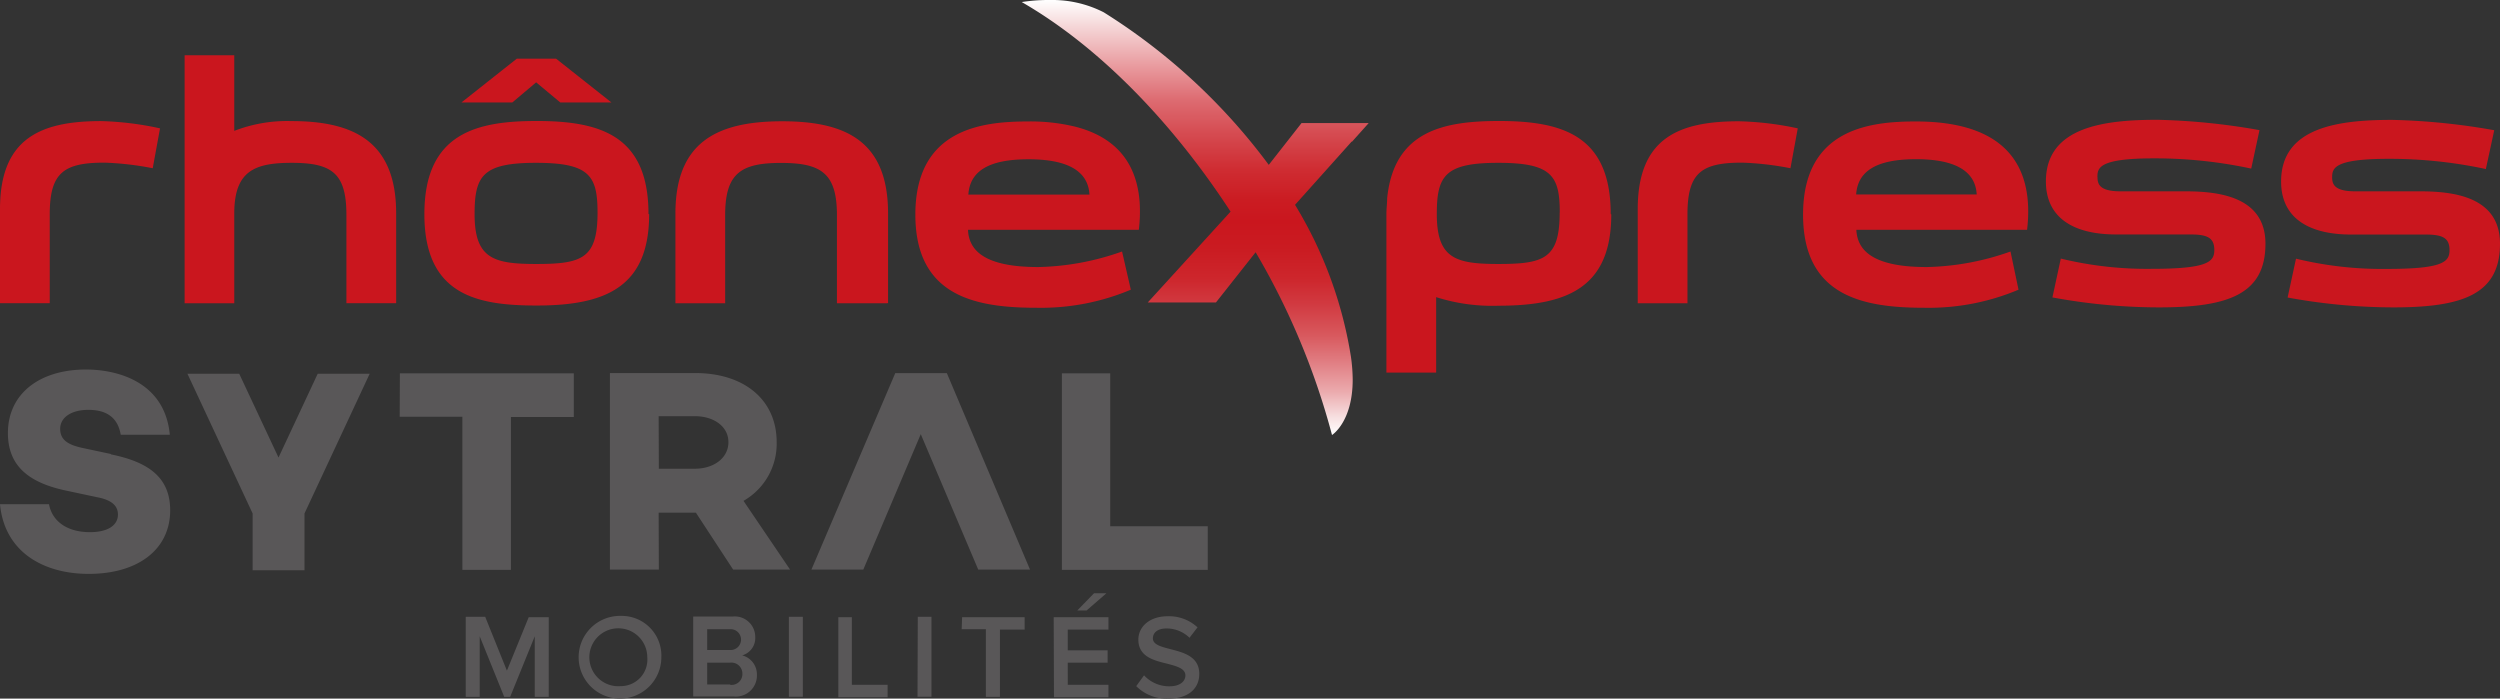 <svg id="Calque_1" data-name="Calque 1" xmlns="http://www.w3.org/2000/svg" xmlns:xlink="http://www.w3.org/1999/xlink" viewBox="0 0 268.39 75"><rect x="0" y="0" width="268.39" height="75" fill="#333333" stroke="none"/><defs><style>.cls-1{fill:#ca161e;}.cls-2{fill:#595758;}.cls-3{fill:url(#Dégradé_sans_nom_2);}</style><linearGradient id="Dégradé_sans_nom_2" x1="136.68" y1="54.36" x2="136.68" y2="101.06" gradientTransform="matrix(1, 0, 0, -1, -8.36, 101.06)" gradientUnits="userSpaceOnUse"><stop offset="0" stop-color="#fff"/><stop offset="0.04" stop-color="#f7e0e1"/><stop offset="0.1" stop-color="#ebaaad"/><stop offset="0.17" stop-color="#e07c81"/><stop offset="0.23" stop-color="#d8585d"/><stop offset="0.3" stop-color="#d13a41"/><stop offset="0.36" stop-color="#cd262c"/><stop offset="0.43" stop-color="#ca1b21"/><stop offset="0.49" stop-color="#ca161e"/><stop offset="0.54" stop-color="#cb1c22"/><stop offset="0.61" stop-color="#cf2c32"/><stop offset="0.68" stop-color="#d4464c"/><stop offset="0.77" stop-color="#dd6b71"/><stop offset="0.85" stop-color="#e99ca0"/><stop offset="0.94" stop-color="#f5d7d8"/><stop offset="1" stop-color="#fff"/></linearGradient></defs><g id="rhonexpress-logo-b-62589ce26c17f"><g id="rhonexpress-logo-c-62589ce26c17f"><path class="cls-1" d="M16.39,18.09l.79-4.31A33.31,33.31,0,0,0,10.86,13C4.4,13,0,14.81,0,22.45v10.1H5.34V23c0-4.49,1.53-5.54,5.89-5.54a32.36,32.36,0,0,1,5.16.6M42.53,32.54V22.91c0-7.64-4.45-9.91-11.22-9.91a15.71,15.71,0,0,0-6.16,1.05V5.93H19.82V32.56h5.33V22.93c0-4.54,2.13-5.45,6.16-5.45,4.36,0,5.88,1.13,5.88,5.62v9.45h5.34ZM60.15,11h5.49L59.7,6.3H55.48L49.54,11H55l2.56-2.16Zm4,11.82c0,4.94-1.67,5.52-6.58,5.52-4.59,0-6.62-.58-6.62-5.35,0-4.13.87-5.51,6.6-5.51s6.6,1.38,6.6,5.33m5.47.18c0-8.41-5.11-10-12-10h0c-6.39,0-12.06,1.26-12.06,10s5.71,9.81,12.06,9.81c7.42,0,12.07-2,12.07-9.81m25.65,9.55V22.93c0-7.67-4.39-9.91-11.35-9.91S72.51,15.2,72.51,22.93v9.63h5.34V23.11c0-4.49,1.66-5.62,6-5.62s6,1.13,6,5.62v9.45h5.33Zm15.09-15.44c2.91,0,6.36.6,6.53,3.79h-13c.16-2.49,2.15-3.79,6.42-3.79m0-4.06c-4.83,0-12.11.71-12.11,10,0,8.75,6.41,10,13,10a24.83,24.83,0,0,0,10.13-1.94L120.46,27a28.32,28.32,0,0,1-9,1.67c-6.1,0-7.45-2-7.54-4h18.34a16.19,16.19,0,0,0,.09-2.93c-.28-4-2.33-7-7-8.16a20.38,20.38,0,0,0-5-.54m57.09,9.78c0,4.94-1.67,5.52-6.57,5.52-4.6,0-6.62-.58-6.62-5.35,0-4.13.87-5.51,6.6-5.51s6.6,1.38,6.6,5.33m5.47.18c0-8.41-5.11-10-12-10h0c-6,0-11.28,1.1-12,8.3,0,.53-.08,1.09-.08,1.68V40h5.34V31.9a19.85,19.85,0,0,0,6.72.92c7.42,0,12.08-2,12.08-9.81m19.23-4.92.79-4.31a33.31,33.31,0,0,0-6.32-.76c-6.46,0-10.86,1.79-10.86,9.44v10.1h5.34V23c0-4.49,1.53-5.54,5.89-5.54a32.36,32.36,0,0,1,5.16.6m20.1,2.82H199.27c.16-2.49,2.15-3.79,6.42-3.79,2.91,0,6.36.6,6.52,3.79m5.41,3.79c.78-6.72-2.15-11.63-11.94-11.63-4.82,0-12.11.71-12.11,10,0,8.75,6.41,10,13,10a24.83,24.83,0,0,0,10.13-1.94L215.84,27a28.32,28.32,0,0,1-9,1.67c-6.1,0-7.45-2-7.55-4ZM225.17,19c0-1,.2-2,6.08-2a49.22,49.22,0,0,1,10.43,1.1l.89-4.13a71.11,71.11,0,0,0-10.93-1.11c-5.69,0-12,.73-12,6.62,0,3.76,2.76,5.69,7.54,5.69h8c1.91,0,2.54.43,2.54,1.69s-.76,2-6.69,2a39.21,39.21,0,0,1-9.79-1.1l-.9,4.17A63.11,63.11,0,0,0,231.76,33c7.35,0,11.45-1.35,11.45-6.83,0-5.13-5.14-5.62-8.57-5.63h-7c-2.2,0-2.46-.75-2.46-1.49m41.7-.94.89-4.13a71.11,71.11,0,0,0-10.93-1.11c-5.68,0-11.95.73-11.95,6.62,0,3.76,2.75,5.69,7.54,5.69h8c1.91,0,2.54.43,2.54,1.69s-.76,2-6.69,2a39.21,39.21,0,0,1-9.79-1.1l-.9,4.17A63.11,63.11,0,0,0,256.94,33c7.35,0,11.45-1.35,11.45-6.83,0-5.13-5.14-5.62-8.56-5.63h-7c-2.2,0-2.46-.75-2.46-1.49,0-1,.2-2,6.08-2a49.22,49.22,0,0,1,10.43,1.1"/><path class="cls-2" d="M125.66,69.69c-1-.26-1.89-.48-1.89-1.15s.57-1.07,1.45-1.07a3.5,3.5,0,0,1,2.48,1l.86-1.12a4.48,4.48,0,0,0-3.22-1.19c-1.88,0-3.13,1.09-3.13,2.51,0,1.82,1.65,2.23,3.05,2.57,1,.27,2,.5,2,1.27,0,.57-.49,1.17-1.72,1.17a3.67,3.67,0,0,1-2.72-1.18l-.84,1.16A4.59,4.59,0,0,0,125.43,75c2.32,0,3.32-1.22,3.32-2.65,0-1.87-1.68-2.3-3.1-2.66Zm-8.21-6-1.8,1.85h1l2.13-1.85Zm-50.8,2.43A4.44,4.44,0,1,0,71,70.56,4.26,4.26,0,0,0,66.65,66.12Zm0,7.54a3.11,3.11,0,1,1,2.84-3.1A2.85,2.85,0,0,1,66.65,73.66Zm46.5,1.19H119V73.52h-4.37V71.14h4.28V69.82h-4.28V67.59H119V66.26h-5.88ZM54.42,72l-2.33-5.78H50v8.59h1.5v-6.5l2.63,6.5h.64l2.64-6.5v6.5h1.5V66.26H56.76Zm25.17-1.62a1.93,1.93,0,0,0,1.49-2,2.2,2.2,0,0,0-2.44-2.19H74.42v8.58h4.34a2.26,2.26,0,0,0,2.5-2.32,2.11,2.11,0,0,0-1.66-2.11Zm-3.67-2.83h2.41a1.12,1.12,0,1,1,0,2.23H75.92Zm2.47,5.93H75.92V71.14h2.47a1.18,1.18,0,0,1,1.31,1.18A1.16,1.16,0,0,1,78.39,73.52Zm20.14-7.26H100v8.58h-1.5Zm-13.84,0h1.5v8.58h-1.5Zm18.55,1.33h2.6v7.26h1.51V67.59H110V66.26h-6.71ZM91.45,66.26H90v8.59h5.29V73.52H91.45ZM11.91,48.74,9,48.12c-1.67-.34-2.54-.87-2.54-2.08S7.63,44,9.49,44c2.23,0,3.2,1.08,3.47,2.67h5.27c-.53-5.67-5.61-7-9-7-5,0-8.38,2.61-8.38,6.82,0,3.35,2,5.25,6.11,6.15l3.47.74c1.83.34,2.23,1.12,2.23,1.86,0,1.18-1.12,1.89-3,1.89-2.48,0-4.06-1.18-4.4-3H0c.49,5.21,4.77,7.48,9.52,7.48,5.28,0,8.75-2.61,8.75-6.83,0-3.63-2.48-5.21-6.36-6Zm31-4h6.73V61.18h5.21V44.77H61.6V40.08H42.93Zm27.8,10.3h4l4,6.11h6.11l-5-7.38a7.06,7.06,0,0,0,3.56-6.3c0-4.56-3.5-7.42-8.74-7.42H65.48v21.1h5.25Zm0-10.36H74.6c2,0,3.6,1.08,3.6,2.79s-1.58,2.85-3.6,2.85H70.73Zm30.94-4.62H96.11l-9,21.09h5.57l6.17-14.54,6.17,14.54h5.56ZM119.19,56.5V40.08H114v21.1h15.66V56.5ZM29.9,49.12l-4.22-9H20.12l7,15v6.1h5.57v-6.1l7-15H34.11Z"/><path class="cls-3" d="M145.15,15.21l1.79-2h-7.21l-3.52,4.49A64.79,64.79,0,0,0,118.49,1.32,12.18,12.18,0,0,0,112.76,0h-.4a18.91,18.91,0,0,0-2.67.22c8.66,5,16.45,13.34,22.42,22.5l-5.35,5.87-3.54,3.88h7.32l4.26-5.39A78.16,78.16,0,0,1,143,46.7s2.21-1.38,2.22-5.92a17.9,17.9,0,0,0-.19-2.49,44.69,44.69,0,0,0-6-16.3l6.08-6.79Z"/></g></g></svg>